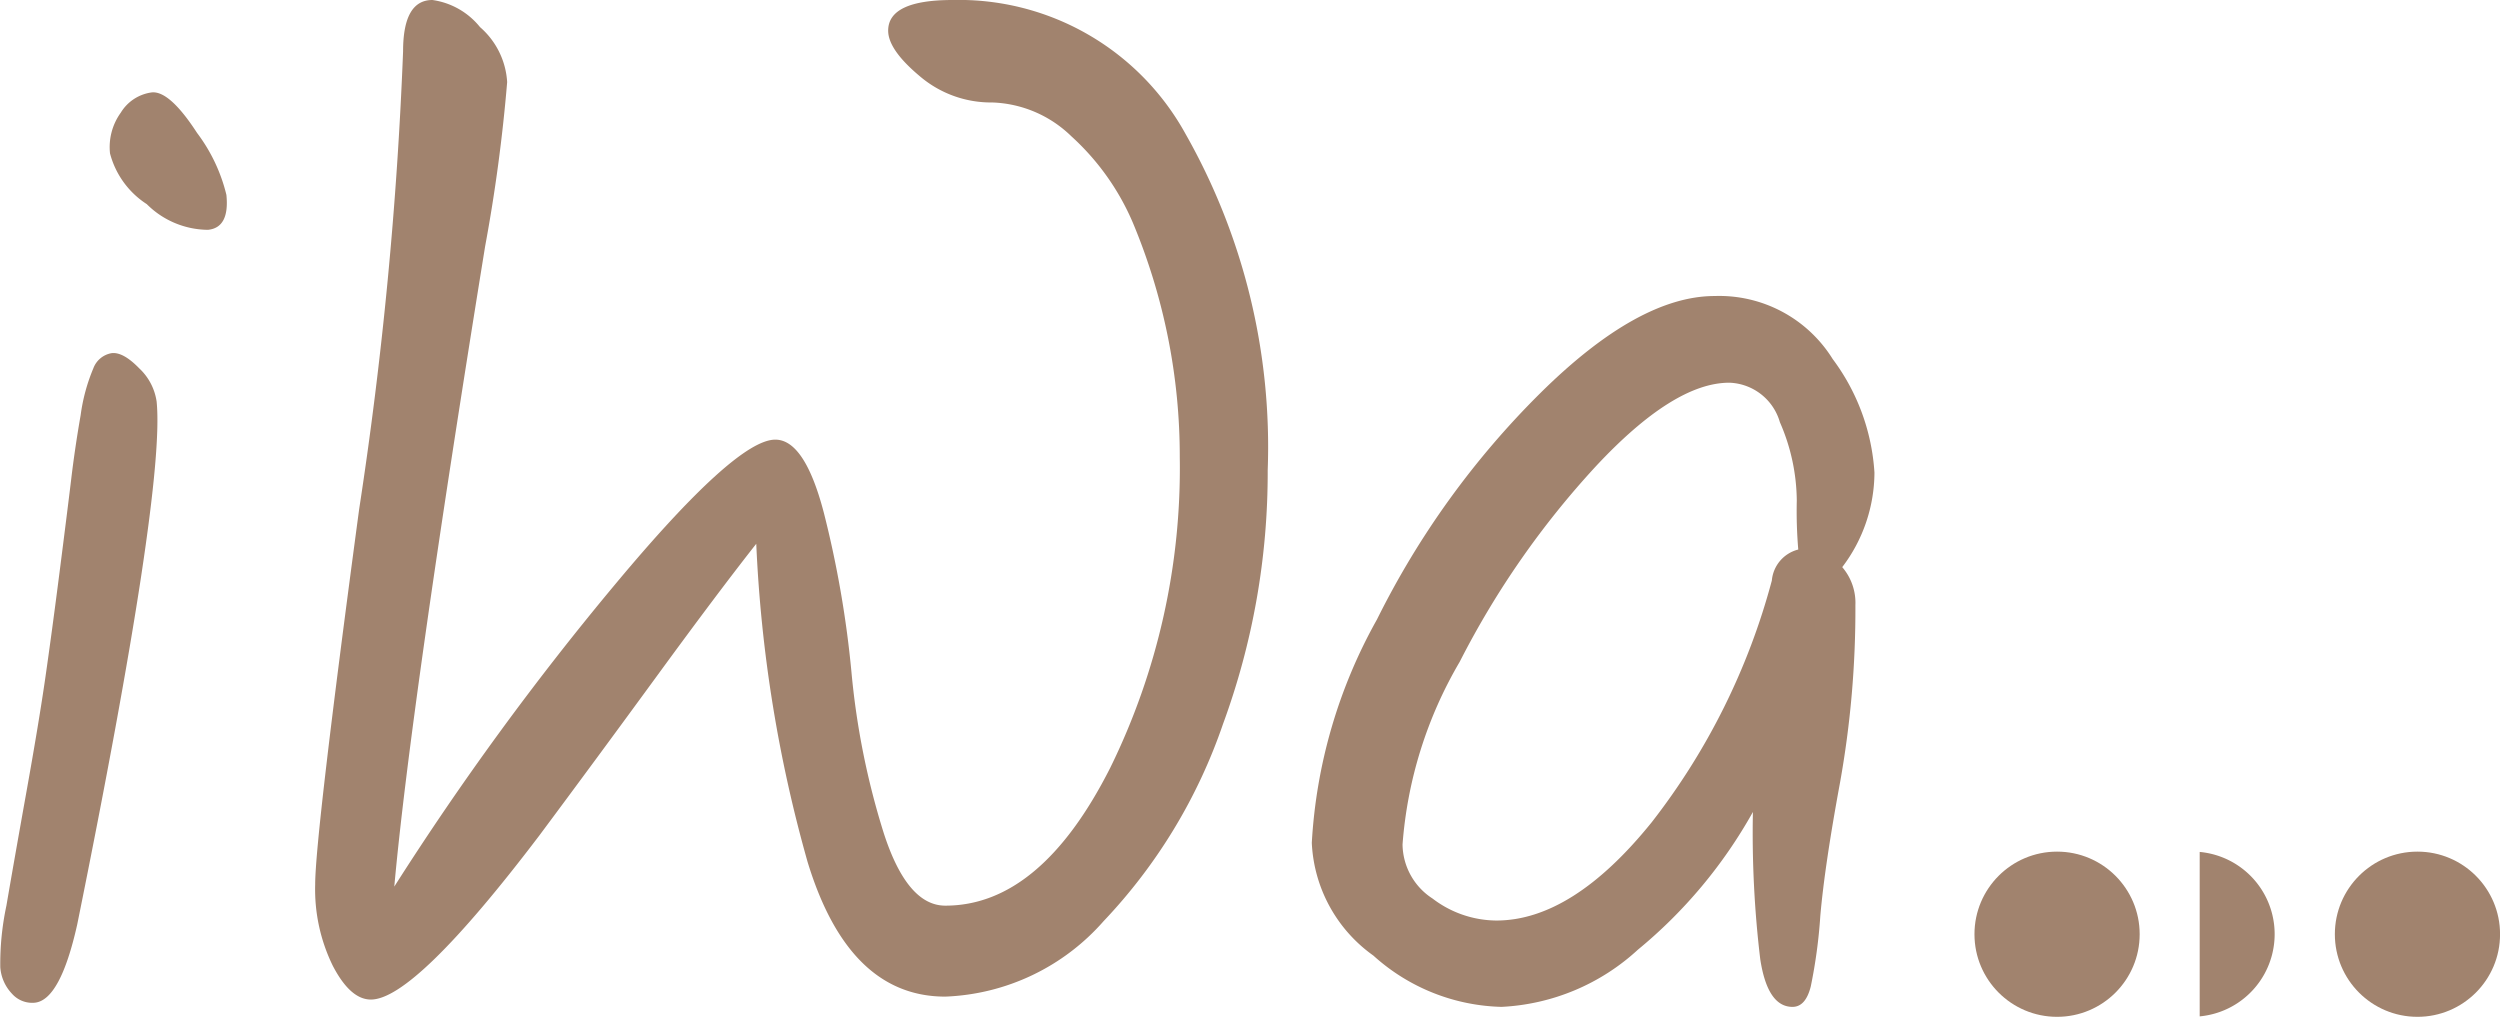 <svg xmlns="http://www.w3.org/2000/svg" width="88.71" height="36.08" viewBox="0 0 88.71 36.08">
  <g id="logo-footer" transform="translate(-800.355 -376.17)">
    <g id="Groupe_24" data-name="Groupe 24">
      <path id="Tracé_139" data-name="Tracé 139" d="M803.217,390.9a6.5,6.5,0,0,1,.452-1.665.842.842,0,0,1,.656-.535q.406-.041.968.538a2.007,2.007,0,0,1,.62,1.182q.31,3.117-2.817,18.55-.6,2.689-1.507,2.78a.958.958,0,0,1-.809-.319,1.517,1.517,0,0,1-.415-.945,9.9,9.9,0,0,1,.218-2.182q.274-1.6.715-4.063t.671-4.059q.23-1.6.5-3.713t.408-3.257Q803.012,392.07,803.217,390.9Zm1.042-9.285a2.088,2.088,0,0,1,.382-1.447,1.52,1.52,0,0,1,1.1-.719q.633-.063,1.606,1.437a5.983,5.983,0,0,1,1.042,2.2q.116,1.162-.654,1.239a3.1,3.1,0,0,1-2.171-.911A3.068,3.068,0,0,1,804.259,381.614Z" fill="#a1836e"/>
      <path id="Tracé_140" data-name="Tracé 140" d="M834.158,376.17a9.183,9.183,0,0,1,8.268,4.758,22.5,22.5,0,0,1,2.912,11.934,25.859,25.859,0,0,1-1.586,9,19.177,19.177,0,0,1-4.237,6.994,7.868,7.868,0,0,1-5.617,2.678q-3.432,0-4.888-4.784a49.293,49.293,0,0,1-1.82-11.284q-1.352,1.716-3.536,4.706t-4.159,5.642q-4.422,5.824-5.98,5.824c-.487,0-.936-.4-1.352-1.2a6.169,6.169,0,0,1-.624-2.886q0-1.689,1.56-13.312a143.78,143.78,0,0,0,1.559-16.25q0-1.819,1.04-1.82a2.64,2.64,0,0,1,1.69.962,2.8,2.8,0,0,1,.963,1.95,58.676,58.676,0,0,1-.781,5.824q-2.652,16.38-3.224,22.724a103.247,103.247,0,0,1,7.826-10.712q4.29-5.148,5.694-5.148,1.041,0,1.717,2.574a37.024,37.024,0,0,1,.987,5.694,27.4,27.4,0,0,0,1.144,5.694q.832,2.574,2.184,2.574,3.379,0,5.851-4.888a24.1,24.1,0,0,0,2.469-11.024,21.466,21.466,0,0,0-1.664-8.32,8.8,8.8,0,0,0-2.183-3.068,4.215,4.215,0,0,0-2.809-1.2,3.892,3.892,0,0,1-2.574-.936q-1.117-.936-1.117-1.612Q831.871,376.17,834.158,376.17Z" fill="#a1836e"/>
      <path id="Tracé_141" data-name="Tracé 141" d="M861.2,386.674a4.74,4.74,0,0,1,4.186,2.236,7.508,7.508,0,0,1,1.482,4.03,5.573,5.573,0,0,1-1.143,3.354,1.945,1.945,0,0,1,.467,1.352,34.8,34.8,0,0,1-.545,6.292q-.547,2.964-.7,4.732a18.285,18.285,0,0,1-.338,2.5c-.122.486-.337.728-.649.728q-.885,0-1.144-1.69a37.663,37.663,0,0,1-.261-5.226,17.14,17.14,0,0,1-4.082,4.888,7.694,7.694,0,0,1-4.836,2.028,7.03,7.03,0,0,1-4.549-1.82,5.2,5.2,0,0,1-2.185-4,18.3,18.3,0,0,1,2.314-7.93,30.226,30.226,0,0,1,5.8-8.034Q858.495,386.674,861.2,386.674Zm2.965,9a16.39,16.39,0,0,1-.053-1.742,7.055,7.055,0,0,0-.6-2.782,1.934,1.934,0,0,0-1.794-1.4q-1.977,0-4.758,2.99a30.906,30.906,0,0,0-4.81,6.916,15,15,0,0,0-2.027,6.474,2.316,2.316,0,0,0,1.065,1.924,3.763,3.763,0,0,0,2.262.78q2.7,0,5.512-3.484a24.013,24.013,0,0,0,4.265-8.58A1.246,1.246,0,0,1,864.163,395.67Z" fill="#a1836e"/>
    </g>
    <circle id="Ellipse_13" data-name="Ellipse 13" cx="2.931" cy="2.931" r="2.931" transform="translate(870.417 406.389)" fill="#a1836e"/>
    <circle id="Ellipse_14" data-name="Ellipse 14" cx="2.931" cy="2.931" r="2.931" transform="translate(883.205 406.389)" fill="#a1836e"/>
    <path id="Tracé_142" data-name="Tracé 142" d="M878.409,406.4v5.835a2.93,2.93,0,0,0,0-5.835Z" fill="#a1836e"/>
  </g>
</svg>
